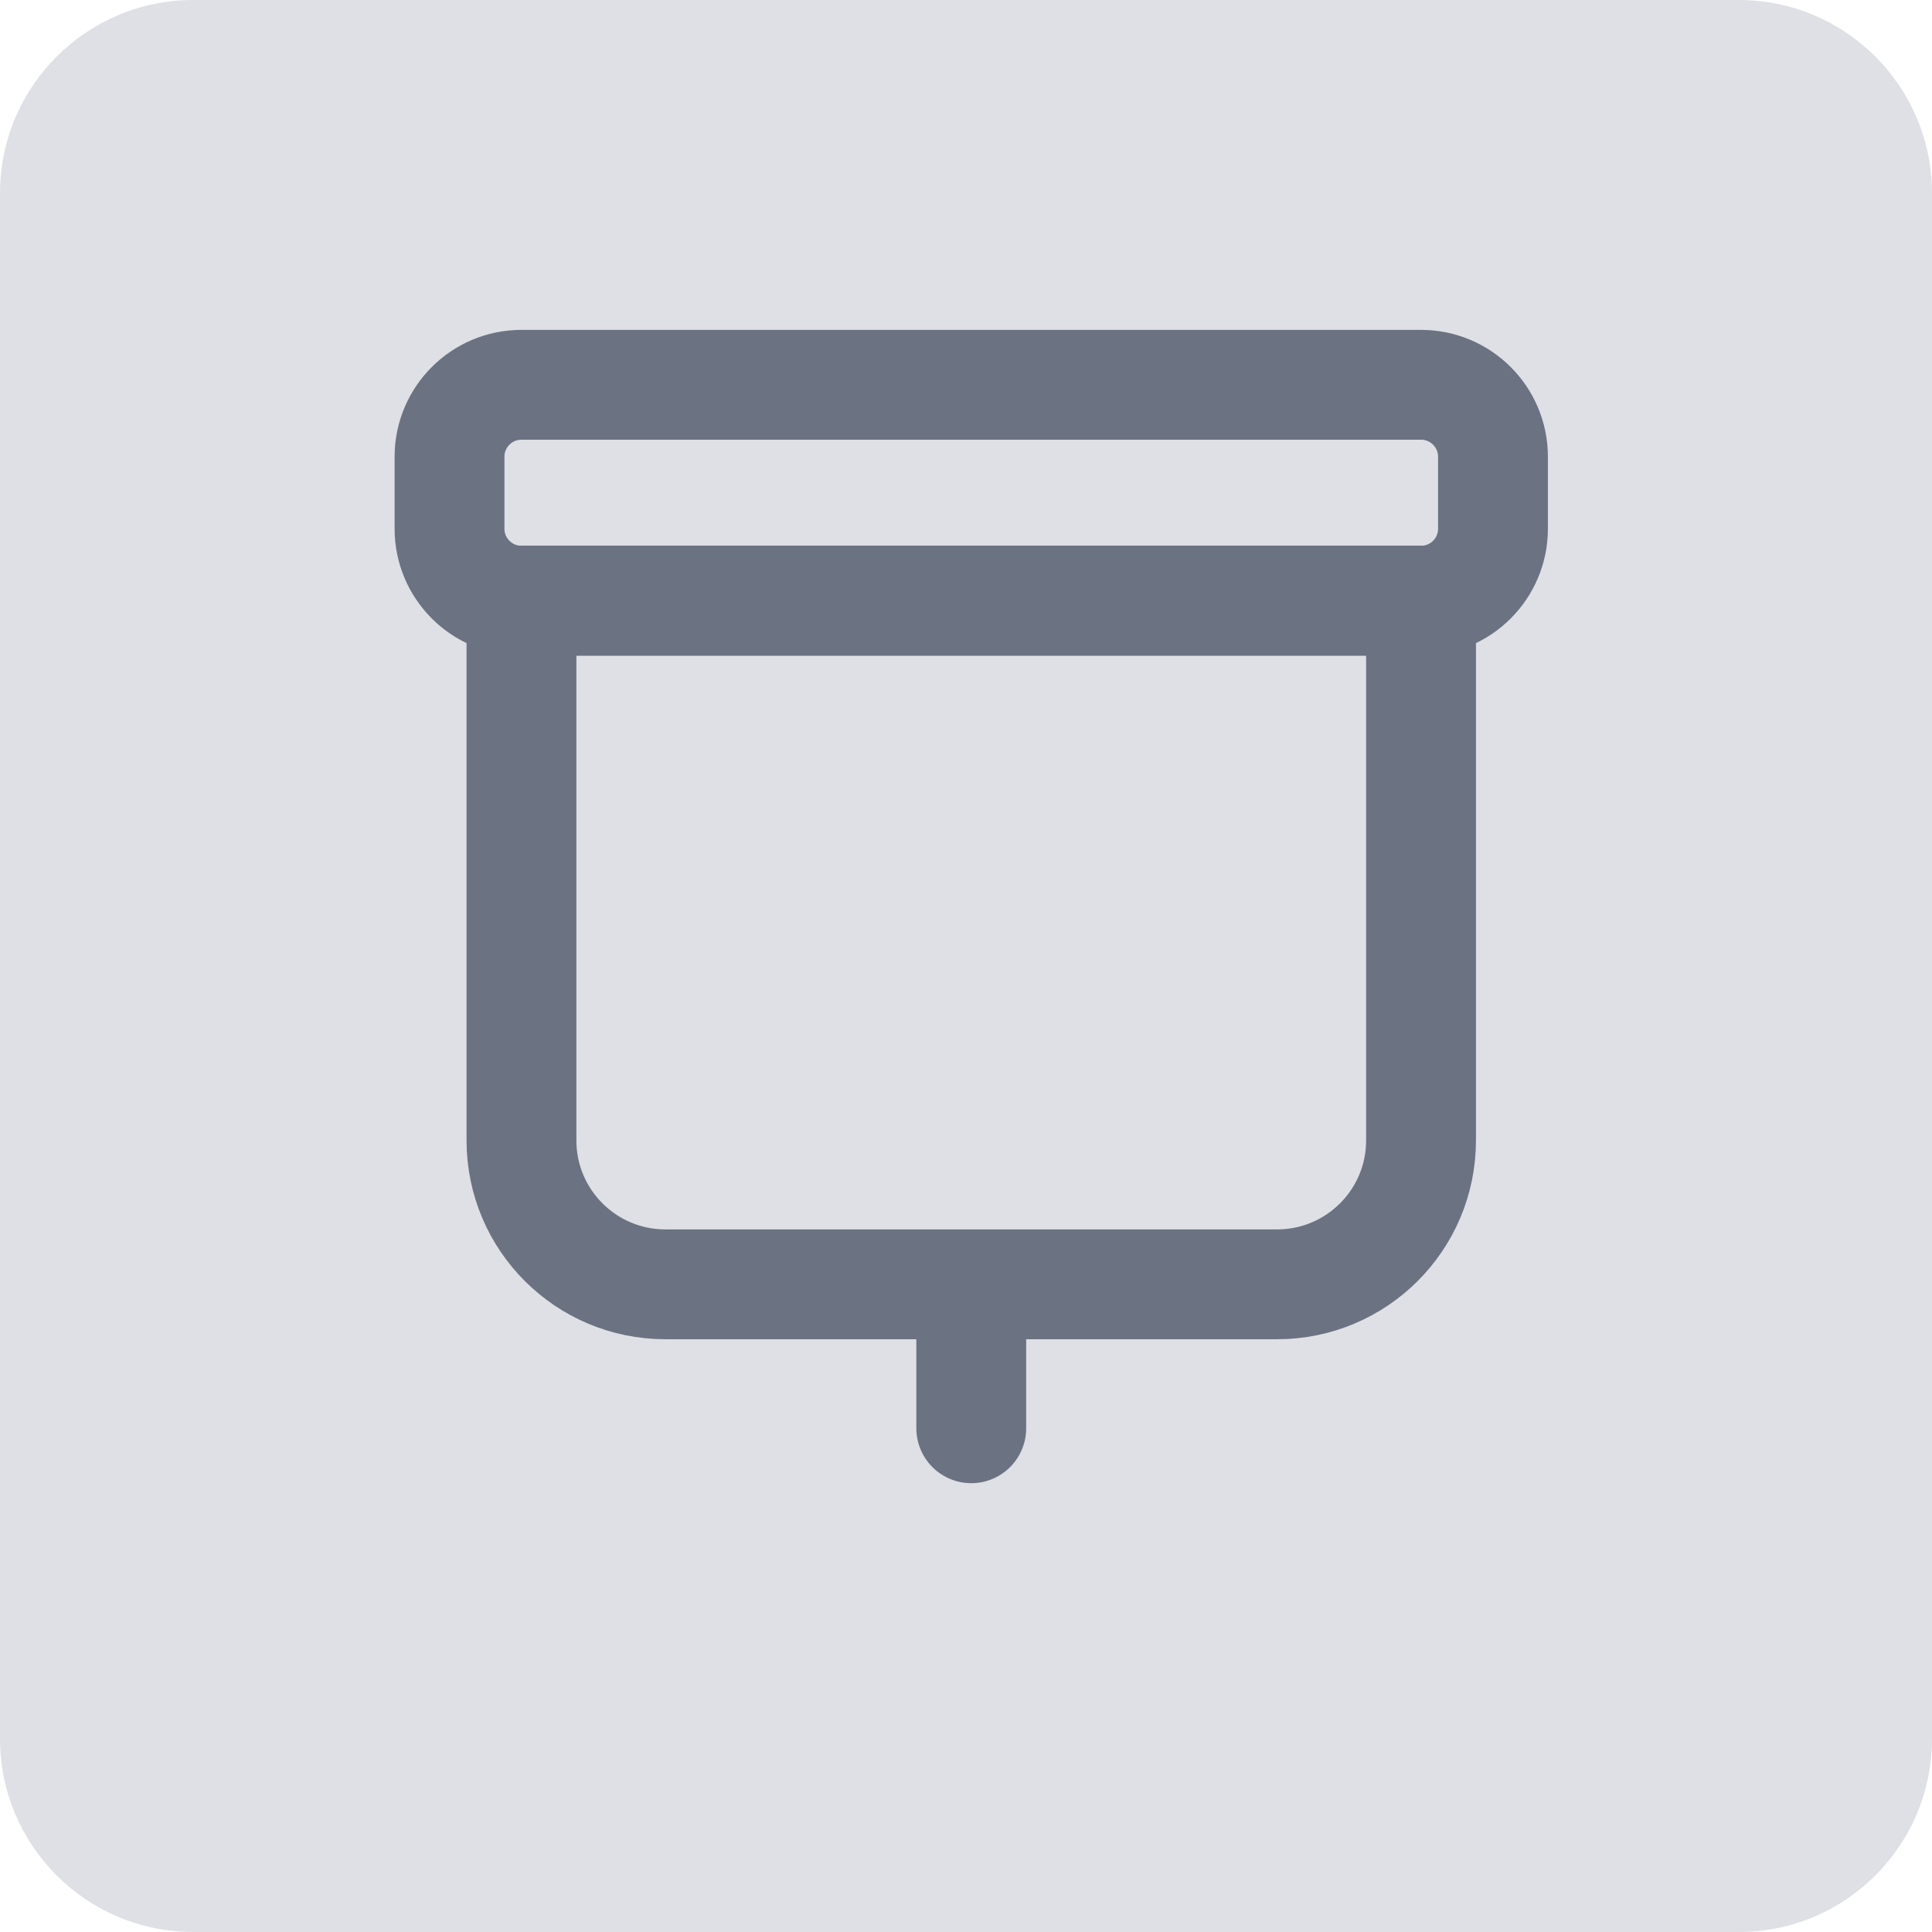 <?xml version="1.0" encoding="UTF-8" standalone="no"?>
<!DOCTYPE svg PUBLIC "-//W3C//DTD SVG 1.1//EN" "http://www.w3.org/Graphics/SVG/1.1/DTD/svg11.dtd">
<svg width="100%" height="100%" viewBox="0 0 40 40" version="1.1" xmlns="http://www.w3.org/2000/svg" xmlns:xlink="http://www.w3.org/1999/xlink" xml:space="preserve" xmlns:serif="http://www.serif.com/" style="fill-rule:evenodd;clip-rule:evenodd;stroke-linecap:round;stroke-linejoin:round;">
    <g>
        <path d="M40,4C40,1.792 38.208,0 36,0L4,0C1.792,0 0,1.792 0,4L0,36C0,38.208 1.792,40 4,40L36,40C38.208,40 40,38.208 40,36L40,4Z" style="fill:rgb(222,224,229);"/>
        <g transform="matrix(0.971,0,0,0.971,11.577,10.912)">
            <g transform="matrix(1.171,0,0,1.171,-2.338,-3.033)">
                <path d="M17.69,3.931L1.31,3.931L1.31,13.759C1.31,15.206 2.484,16.379 3.931,16.379L15.069,16.379C16.516,16.379 17.69,15.206 17.69,13.759L17.69,3.931Z" style="fill:none;stroke:rgb(107,114,129);stroke-width:2px;"/>
            </g>
            <g transform="matrix(1.171,0,0,1.171,-2.338,-3.033)">
                <path d="M17.69,0L1.31,0C0.587,0 0,0.587 0,1.31L0,2.621C0,3.344 0.587,3.931 1.31,3.931L17.69,3.931C18.413,3.931 19,3.344 19,2.621L19,1.31C19,0.587 18.413,0 17.69,0Z" style="fill:none;stroke:rgb(107,114,129);stroke-width:2px;"/>
            </g>
            <g transform="matrix(1.171,0,0,1.171,-2.338,-3.033)">
                <path d="M9.5,16.707L9.5,19" style="fill:none;stroke:rgb(107,114,129);stroke-width:2px;"/>
            </g>
        </g>
    </g>
</svg>
